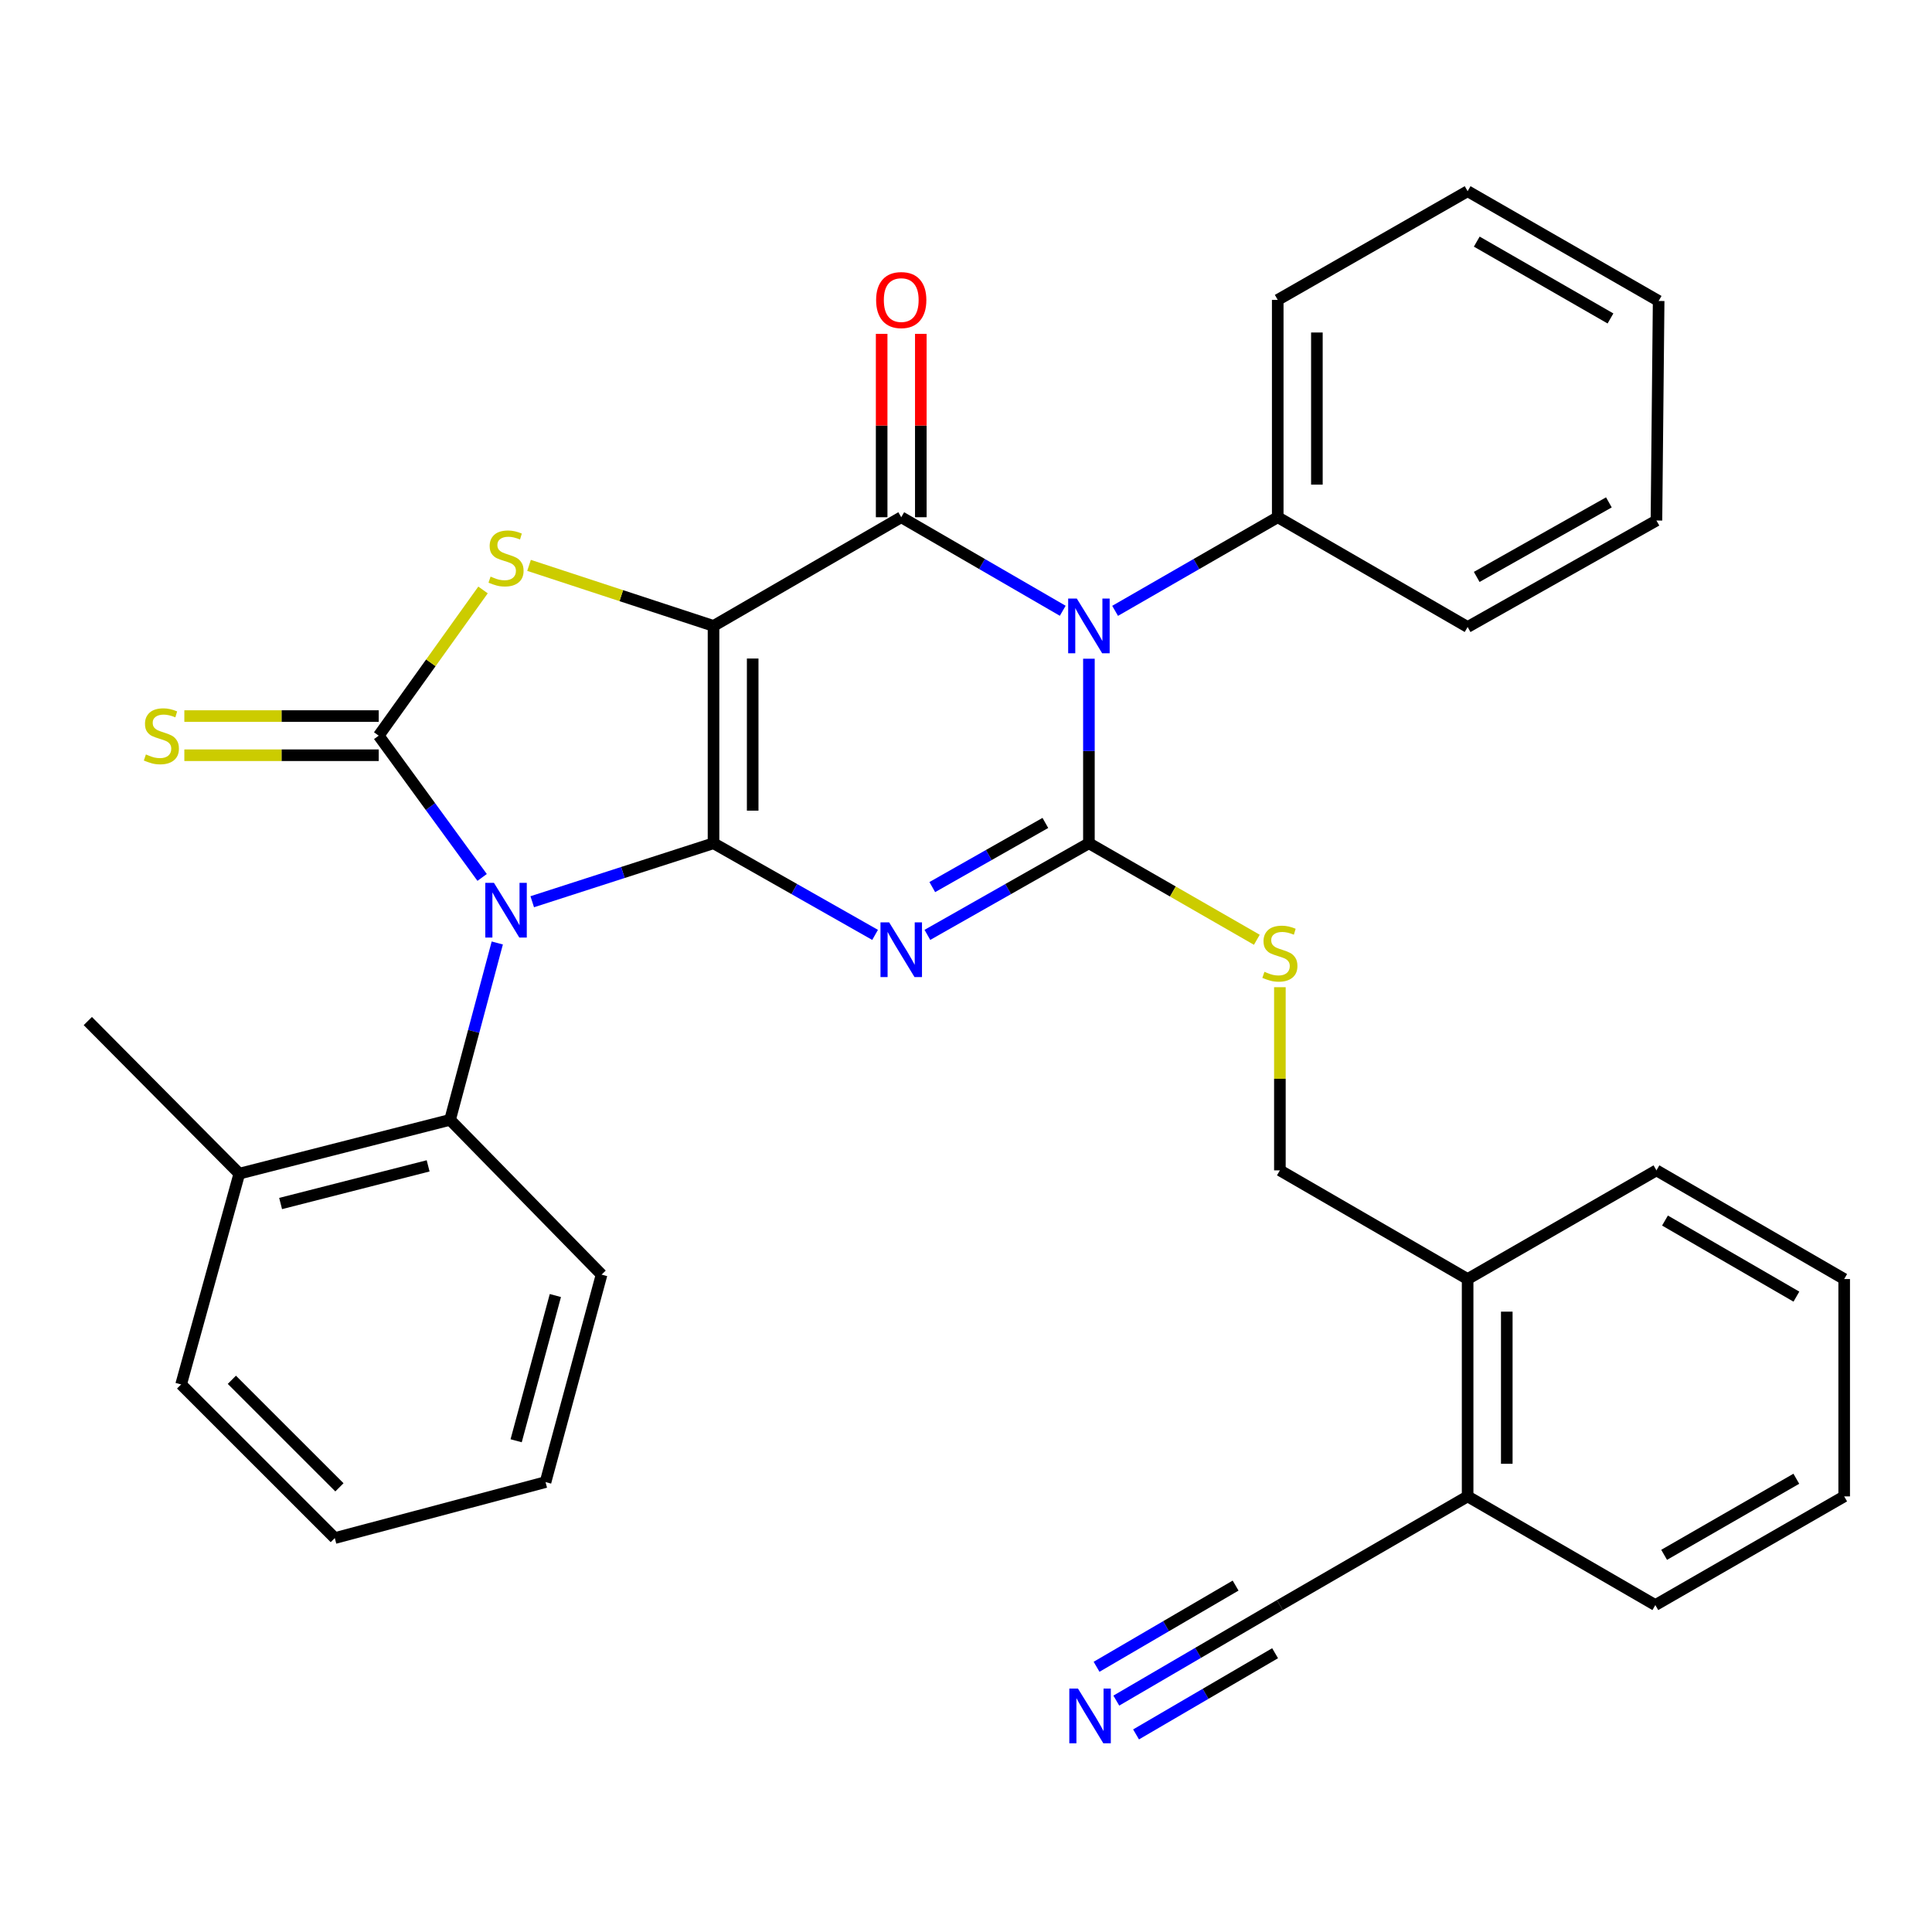 <?xml version='1.0' encoding='iso-8859-1'?>
<svg version='1.1' baseProfile='full'
              xmlns='http://www.w3.org/2000/svg'
                      xmlns:rdkit='http://www.rdkit.org/xml'
                      xmlns:xlink='http://www.w3.org/1999/xlink'
                  xml:space='preserve'
width='1000px' height='1000px' viewBox='0 0 1000 1000'>
<!-- END OF HEADER -->
<rect style='opacity:1.0;fill:#FFFFFF;stroke:none' width='1000' height='1000' x='0' y='0'> </rect>
<path class='bond-0' d='M 369.319,436.465 L 369.319,323.98' style='fill:none;fill-rule:evenodd;stroke:#000000;stroke-width:6px;stroke-linecap:butt;stroke-linejoin:miter;stroke-opacity:1' />
<path class='bond-0' d='M 389.587,419.593 L 389.587,340.853' style='fill:none;fill-rule:evenodd;stroke:#000000;stroke-width:6px;stroke-linecap:butt;stroke-linejoin:miter;stroke-opacity:1' />
<path class='bond-1' d='M 369.319,436.465 L 322.402,451.601' style='fill:none;fill-rule:evenodd;stroke:#000000;stroke-width:6px;stroke-linecap:butt;stroke-linejoin:miter;stroke-opacity:1' />
<path class='bond-1' d='M 322.402,451.601 L 275.485,466.737' style='fill:none;fill-rule:evenodd;stroke:#0000FF;stroke-width:6px;stroke-linecap:butt;stroke-linejoin:miter;stroke-opacity:1' />
<path class='bond-2' d='M 369.319,436.465 L 411.133,460.18' style='fill:none;fill-rule:evenodd;stroke:#000000;stroke-width:6px;stroke-linecap:butt;stroke-linejoin:miter;stroke-opacity:1' />
<path class='bond-2' d='M 411.133,460.18 L 452.947,483.896' style='fill:none;fill-rule:evenodd;stroke:#0000FF;stroke-width:6px;stroke-linecap:butt;stroke-linejoin:miter;stroke-opacity:1' />
<path class='bond-5' d='M 369.319,323.98 L 466.48,267.715' style='fill:none;fill-rule:evenodd;stroke:#000000;stroke-width:6px;stroke-linecap:butt;stroke-linejoin:miter;stroke-opacity:1' />
<path class='bond-7' d='M 369.319,323.98 L 321.574,308.307' style='fill:none;fill-rule:evenodd;stroke:#000000;stroke-width:6px;stroke-linecap:butt;stroke-linejoin:miter;stroke-opacity:1' />
<path class='bond-7' d='M 321.574,308.307 L 273.829,292.634' style='fill:none;fill-rule:evenodd;stroke:#CCCC00;stroke-width:6px;stroke-linecap:butt;stroke-linejoin:miter;stroke-opacity:1' />
<path class='bond-6' d='M 249.554,454.156 L 222.787,417.465' style='fill:none;fill-rule:evenodd;stroke:#0000FF;stroke-width:6px;stroke-linecap:butt;stroke-linejoin:miter;stroke-opacity:1' />
<path class='bond-6' d='M 222.787,417.465 L 196.02,380.775' style='fill:none;fill-rule:evenodd;stroke:#000000;stroke-width:6px;stroke-linecap:butt;stroke-linejoin:miter;stroke-opacity:1' />
<path class='bond-8' d='M 257.394,488.08 L 245.173,533.857' style='fill:none;fill-rule:evenodd;stroke:#0000FF;stroke-width:6px;stroke-linecap:butt;stroke-linejoin:miter;stroke-opacity:1' />
<path class='bond-8' d='M 245.173,533.857 L 232.952,579.633' style='fill:none;fill-rule:evenodd;stroke:#000000;stroke-width:6px;stroke-linecap:butt;stroke-linejoin:miter;stroke-opacity:1' />
<path class='bond-3' d='M 480.012,483.894 L 521.815,460.18' style='fill:none;fill-rule:evenodd;stroke:#0000FF;stroke-width:6px;stroke-linecap:butt;stroke-linejoin:miter;stroke-opacity:1' />
<path class='bond-3' d='M 521.815,460.18 L 563.618,436.465' style='fill:none;fill-rule:evenodd;stroke:#000000;stroke-width:6px;stroke-linecap:butt;stroke-linejoin:miter;stroke-opacity:1' />
<path class='bond-3' d='M 482.552,459.151 L 511.814,442.551' style='fill:none;fill-rule:evenodd;stroke:#0000FF;stroke-width:6px;stroke-linecap:butt;stroke-linejoin:miter;stroke-opacity:1' />
<path class='bond-3' d='M 511.814,442.551 L 541.076,425.951' style='fill:none;fill-rule:evenodd;stroke:#000000;stroke-width:6px;stroke-linecap:butt;stroke-linejoin:miter;stroke-opacity:1' />
<path class='bond-4' d='M 563.618,436.465 L 563.618,388.709' style='fill:none;fill-rule:evenodd;stroke:#000000;stroke-width:6px;stroke-linecap:butt;stroke-linejoin:miter;stroke-opacity:1' />
<path class='bond-4' d='M 563.618,388.709 L 563.618,340.952' style='fill:none;fill-rule:evenodd;stroke:#0000FF;stroke-width:6px;stroke-linecap:butt;stroke-linejoin:miter;stroke-opacity:1' />
<path class='bond-9' d='M 563.618,436.465 L 607.077,461.445' style='fill:none;fill-rule:evenodd;stroke:#000000;stroke-width:6px;stroke-linecap:butt;stroke-linejoin:miter;stroke-opacity:1' />
<path class='bond-9' d='M 607.077,461.445 L 650.537,486.425' style='fill:none;fill-rule:evenodd;stroke:#CCCC00;stroke-width:6px;stroke-linecap:butt;stroke-linejoin:miter;stroke-opacity:1' />
<path class='bond-12' d='M 577.177,316.174 L 619.265,291.945' style='fill:none;fill-rule:evenodd;stroke:#0000FF;stroke-width:6px;stroke-linecap:butt;stroke-linejoin:miter;stroke-opacity:1' />
<path class='bond-12' d='M 619.265,291.945 L 661.352,267.715' style='fill:none;fill-rule:evenodd;stroke:#000000;stroke-width:6px;stroke-linecap:butt;stroke-linejoin:miter;stroke-opacity:1' />
<path class='bond-34' d='M 550.071,316.134 L 508.275,291.925' style='fill:none;fill-rule:evenodd;stroke:#0000FF;stroke-width:6px;stroke-linecap:butt;stroke-linejoin:miter;stroke-opacity:1' />
<path class='bond-34' d='M 508.275,291.925 L 466.48,267.715' style='fill:none;fill-rule:evenodd;stroke:#000000;stroke-width:6px;stroke-linecap:butt;stroke-linejoin:miter;stroke-opacity:1' />
<path class='bond-14' d='M 476.613,267.715 L 476.613,220.259' style='fill:none;fill-rule:evenodd;stroke:#000000;stroke-width:6px;stroke-linecap:butt;stroke-linejoin:miter;stroke-opacity:1' />
<path class='bond-14' d='M 476.613,220.259 L 476.613,172.802' style='fill:none;fill-rule:evenodd;stroke:#FF0000;stroke-width:6px;stroke-linecap:butt;stroke-linejoin:miter;stroke-opacity:1' />
<path class='bond-14' d='M 456.346,267.715 L 456.346,220.259' style='fill:none;fill-rule:evenodd;stroke:#000000;stroke-width:6px;stroke-linecap:butt;stroke-linejoin:miter;stroke-opacity:1' />
<path class='bond-14' d='M 456.346,220.259 L 456.346,172.802' style='fill:none;fill-rule:evenodd;stroke:#FF0000;stroke-width:6px;stroke-linecap:butt;stroke-linejoin:miter;stroke-opacity:1' />
<path class='bond-10' d='M 196.02,370.641 L 145.718,370.641' style='fill:none;fill-rule:evenodd;stroke:#000000;stroke-width:6px;stroke-linecap:butt;stroke-linejoin:miter;stroke-opacity:1' />
<path class='bond-10' d='M 145.718,370.641 L 95.416,370.641' style='fill:none;fill-rule:evenodd;stroke:#CCCC00;stroke-width:6px;stroke-linecap:butt;stroke-linejoin:miter;stroke-opacity:1' />
<path class='bond-10' d='M 196.02,390.908 L 145.718,390.908' style='fill:none;fill-rule:evenodd;stroke:#000000;stroke-width:6px;stroke-linecap:butt;stroke-linejoin:miter;stroke-opacity:1' />
<path class='bond-10' d='M 145.718,390.908 L 95.416,390.908' style='fill:none;fill-rule:evenodd;stroke:#CCCC00;stroke-width:6px;stroke-linecap:butt;stroke-linejoin:miter;stroke-opacity:1' />
<path class='bond-33' d='M 196.02,380.775 L 223.017,343.068' style='fill:none;fill-rule:evenodd;stroke:#000000;stroke-width:6px;stroke-linecap:butt;stroke-linejoin:miter;stroke-opacity:1' />
<path class='bond-33' d='M 223.017,343.068 L 250.013,305.361' style='fill:none;fill-rule:evenodd;stroke:#CCCC00;stroke-width:6px;stroke-linecap:butt;stroke-linejoin:miter;stroke-opacity:1' />
<path class='bond-17' d='M 232.952,579.633 L 123.868,607.479' style='fill:none;fill-rule:evenodd;stroke:#000000;stroke-width:6px;stroke-linecap:butt;stroke-linejoin:miter;stroke-opacity:1' />
<path class='bond-17' d='M 221.602,603.448 L 145.243,622.94' style='fill:none;fill-rule:evenodd;stroke:#000000;stroke-width:6px;stroke-linecap:butt;stroke-linejoin:miter;stroke-opacity:1' />
<path class='bond-19' d='M 232.952,579.633 L 311.376,659.747' style='fill:none;fill-rule:evenodd;stroke:#000000;stroke-width:6px;stroke-linecap:butt;stroke-linejoin:miter;stroke-opacity:1' />
<path class='bond-16' d='M 662.467,510.975 L 662.467,558.377' style='fill:none;fill-rule:evenodd;stroke:#CCCC00;stroke-width:6px;stroke-linecap:butt;stroke-linejoin:miter;stroke-opacity:1' />
<path class='bond-16' d='M 662.467,558.377 L 662.467,605.778' style='fill:none;fill-rule:evenodd;stroke:#000000;stroke-width:6px;stroke-linecap:butt;stroke-linejoin:miter;stroke-opacity:1' />
<path class='bond-11' d='M 577.799,880.229 L 620.133,855.506' style='fill:none;fill-rule:evenodd;stroke:#0000FF;stroke-width:6px;stroke-linecap:butt;stroke-linejoin:miter;stroke-opacity:1' />
<path class='bond-11' d='M 620.133,855.506 L 662.467,830.782' style='fill:none;fill-rule:evenodd;stroke:#000000;stroke-width:6px;stroke-linecap:butt;stroke-linejoin:miter;stroke-opacity:1' />
<path class='bond-11' d='M 588.02,897.73 L 624.004,876.716' style='fill:none;fill-rule:evenodd;stroke:#0000FF;stroke-width:6px;stroke-linecap:butt;stroke-linejoin:miter;stroke-opacity:1' />
<path class='bond-11' d='M 624.004,876.716 L 659.988,855.701' style='fill:none;fill-rule:evenodd;stroke:#000000;stroke-width:6px;stroke-linecap:butt;stroke-linejoin:miter;stroke-opacity:1' />
<path class='bond-11' d='M 567.578,862.727 L 603.562,841.712' style='fill:none;fill-rule:evenodd;stroke:#0000FF;stroke-width:6px;stroke-linecap:butt;stroke-linejoin:miter;stroke-opacity:1' />
<path class='bond-11' d='M 603.562,841.712 L 639.546,820.698' style='fill:none;fill-rule:evenodd;stroke:#000000;stroke-width:6px;stroke-linecap:butt;stroke-linejoin:miter;stroke-opacity:1' />
<path class='bond-20' d='M 661.352,267.715 L 661.352,155.23' style='fill:none;fill-rule:evenodd;stroke:#000000;stroke-width:6px;stroke-linecap:butt;stroke-linejoin:miter;stroke-opacity:1' />
<path class='bond-20' d='M 681.62,250.843 L 681.62,172.103' style='fill:none;fill-rule:evenodd;stroke:#000000;stroke-width:6px;stroke-linecap:butt;stroke-linejoin:miter;stroke-opacity:1' />
<path class='bond-21' d='M 661.352,267.715 L 759.639,324.532' style='fill:none;fill-rule:evenodd;stroke:#000000;stroke-width:6px;stroke-linecap:butt;stroke-linejoin:miter;stroke-opacity:1' />
<path class='bond-13' d='M 662.467,830.782 L 759.639,774.529' style='fill:none;fill-rule:evenodd;stroke:#000000;stroke-width:6px;stroke-linecap:butt;stroke-linejoin:miter;stroke-opacity:1' />
<path class='bond-15' d='M 759.639,774.529 L 759.639,662.032' style='fill:none;fill-rule:evenodd;stroke:#000000;stroke-width:6px;stroke-linecap:butt;stroke-linejoin:miter;stroke-opacity:1' />
<path class='bond-15' d='M 779.906,757.654 L 779.906,678.907' style='fill:none;fill-rule:evenodd;stroke:#000000;stroke-width:6px;stroke-linecap:butt;stroke-linejoin:miter;stroke-opacity:1' />
<path class='bond-23' d='M 759.639,774.529 L 856.799,830.782' style='fill:none;fill-rule:evenodd;stroke:#000000;stroke-width:6px;stroke-linecap:butt;stroke-linejoin:miter;stroke-opacity:1' />
<path class='bond-18' d='M 662.467,605.778 L 759.639,662.032' style='fill:none;fill-rule:evenodd;stroke:#000000;stroke-width:6px;stroke-linecap:butt;stroke-linejoin:miter;stroke-opacity:1' />
<path class='bond-22' d='M 123.868,607.479 L 45.455,528.491' style='fill:none;fill-rule:evenodd;stroke:#000000;stroke-width:6px;stroke-linecap:butt;stroke-linejoin:miter;stroke-opacity:1' />
<path class='bond-24' d='M 123.868,607.479 L 93.748,716.586' style='fill:none;fill-rule:evenodd;stroke:#000000;stroke-width:6px;stroke-linecap:butt;stroke-linejoin:miter;stroke-opacity:1' />
<path class='bond-25' d='M 759.639,662.032 L 857.374,605.778' style='fill:none;fill-rule:evenodd;stroke:#000000;stroke-width:6px;stroke-linecap:butt;stroke-linejoin:miter;stroke-opacity:1' />
<path class='bond-26' d='M 311.376,659.747 L 282.371,767.131' style='fill:none;fill-rule:evenodd;stroke:#000000;stroke-width:6px;stroke-linecap:butt;stroke-linejoin:miter;stroke-opacity:1' />
<path class='bond-26' d='M 287.459,670.569 L 267.156,745.738' style='fill:none;fill-rule:evenodd;stroke:#000000;stroke-width:6px;stroke-linecap:butt;stroke-linejoin:miter;stroke-opacity:1' />
<path class='bond-31' d='M 661.352,155.23 L 759.639,98.965' style='fill:none;fill-rule:evenodd;stroke:#000000;stroke-width:6px;stroke-linecap:butt;stroke-linejoin:miter;stroke-opacity:1' />
<path class='bond-28' d='M 759.639,324.532 L 857.374,269.415' style='fill:none;fill-rule:evenodd;stroke:#000000;stroke-width:6px;stroke-linecap:butt;stroke-linejoin:miter;stroke-opacity:1' />
<path class='bond-28' d='M 764.343,298.611 L 832.758,260.029' style='fill:none;fill-rule:evenodd;stroke:#000000;stroke-width:6px;stroke-linecap:butt;stroke-linejoin:miter;stroke-opacity:1' />
<path class='bond-37' d='M 856.799,830.782 L 954.545,774.529' style='fill:none;fill-rule:evenodd;stroke:#000000;stroke-width:6px;stroke-linecap:butt;stroke-linejoin:miter;stroke-opacity:1' />
<path class='bond-37' d='M 861.352,804.778 L 929.774,765.4' style='fill:none;fill-rule:evenodd;stroke:#000000;stroke-width:6px;stroke-linecap:butt;stroke-linejoin:miter;stroke-opacity:1' />
<path class='bond-35' d='M 93.748,716.586 L 173.287,796.102' style='fill:none;fill-rule:evenodd;stroke:#000000;stroke-width:6px;stroke-linecap:butt;stroke-linejoin:miter;stroke-opacity:1' />
<path class='bond-35' d='M 120.008,714.18 L 175.685,769.841' style='fill:none;fill-rule:evenodd;stroke:#000000;stroke-width:6px;stroke-linecap:butt;stroke-linejoin:miter;stroke-opacity:1' />
<path class='bond-30' d='M 857.374,605.778 L 954.545,662.032' style='fill:none;fill-rule:evenodd;stroke:#000000;stroke-width:6px;stroke-linecap:butt;stroke-linejoin:miter;stroke-opacity:1' />
<path class='bond-30' d='M 861.795,631.757 L 929.815,671.135' style='fill:none;fill-rule:evenodd;stroke:#000000;stroke-width:6px;stroke-linecap:butt;stroke-linejoin:miter;stroke-opacity:1' />
<path class='bond-27' d='M 282.371,767.131 L 173.287,796.102' style='fill:none;fill-rule:evenodd;stroke:#000000;stroke-width:6px;stroke-linecap:butt;stroke-linejoin:miter;stroke-opacity:1' />
<path class='bond-32' d='M 857.374,269.415 L 858.511,155.782' style='fill:none;fill-rule:evenodd;stroke:#000000;stroke-width:6px;stroke-linecap:butt;stroke-linejoin:miter;stroke-opacity:1' />
<path class='bond-29' d='M 954.545,774.529 L 954.545,662.032' style='fill:none;fill-rule:evenodd;stroke:#000000;stroke-width:6px;stroke-linecap:butt;stroke-linejoin:miter;stroke-opacity:1' />
<path class='bond-36' d='M 759.639,98.965 L 858.511,155.782' style='fill:none;fill-rule:evenodd;stroke:#000000;stroke-width:6px;stroke-linecap:butt;stroke-linejoin:miter;stroke-opacity:1' />
<path class='bond-36' d='M 764.372,125.06 L 833.582,164.832' style='fill:none;fill-rule:evenodd;stroke:#000000;stroke-width:6px;stroke-linecap:butt;stroke-linejoin:miter;stroke-opacity:1' />
<path  class='atom-2' d='M 255.664 456.952
L 264.944 471.952
Q 265.864 473.432, 267.344 476.112
Q 268.824 478.792, 268.904 478.952
L 268.904 456.952
L 272.664 456.952
L 272.664 485.272
L 268.784 485.272
L 258.824 468.872
Q 257.664 466.952, 256.424 464.752
Q 255.224 462.552, 254.864 461.872
L 254.864 485.272
L 251.184 485.272
L 251.184 456.952
L 255.664 456.952
' fill='#0000FF'/>
<path  class='atom-3' d='M 460.22 477.411
L 469.5 492.411
Q 470.42 493.891, 471.9 496.571
Q 473.38 499.251, 473.46 499.411
L 473.46 477.411
L 477.22 477.411
L 477.22 505.731
L 473.34 505.731
L 463.38 489.331
Q 462.22 487.411, 460.98 485.211
Q 459.78 483.011, 459.42 482.331
L 459.42 505.731
L 455.74 505.731
L 455.74 477.411
L 460.22 477.411
' fill='#0000FF'/>
<path  class='atom-5' d='M 557.358 309.82
L 566.638 324.82
Q 567.558 326.3, 569.038 328.98
Q 570.518 331.66, 570.598 331.82
L 570.598 309.82
L 574.358 309.82
L 574.358 338.14
L 570.478 338.14
L 560.518 321.74
Q 559.358 319.82, 558.118 317.62
Q 556.918 315.42, 556.558 314.74
L 556.558 338.14
L 552.878 338.14
L 552.878 309.82
L 557.358 309.82
' fill='#0000FF'/>
<path  class='atom-8' d='M 253.924 298.446
Q 254.244 298.566, 255.564 299.126
Q 256.884 299.686, 258.324 300.046
Q 259.804 300.366, 261.244 300.366
Q 263.924 300.366, 265.484 299.086
Q 267.044 297.766, 267.044 295.486
Q 267.044 293.926, 266.244 292.966
Q 265.484 292.006, 264.284 291.486
Q 263.084 290.966, 261.084 290.366
Q 258.564 289.606, 257.044 288.886
Q 255.564 288.166, 254.484 286.646
Q 253.444 285.126, 253.444 282.566
Q 253.444 279.006, 255.844 276.806
Q 258.284 274.606, 263.084 274.606
Q 266.364 274.606, 270.084 276.166
L 269.164 279.246
Q 265.764 277.846, 263.204 277.846
Q 260.444 277.846, 258.924 279.006
Q 257.404 280.126, 257.444 282.086
Q 257.444 283.606, 258.204 284.526
Q 259.004 285.446, 260.124 285.966
Q 261.284 286.486, 263.204 287.086
Q 265.764 287.886, 267.284 288.686
Q 268.804 289.486, 269.884 291.126
Q 271.004 292.726, 271.004 295.486
Q 271.004 299.406, 268.364 301.526
Q 265.764 303.606, 261.404 303.606
Q 258.884 303.606, 256.964 303.046
Q 255.084 302.526, 252.844 301.606
L 253.924 298.446
' fill='#CCCC00'/>
<path  class='atom-10' d='M 654.467 503.002
Q 654.787 503.122, 656.107 503.682
Q 657.427 504.242, 658.867 504.602
Q 660.347 504.922, 661.787 504.922
Q 664.467 504.922, 666.027 503.642
Q 667.587 502.322, 667.587 500.042
Q 667.587 498.482, 666.787 497.522
Q 666.027 496.562, 664.827 496.042
Q 663.627 495.522, 661.627 494.922
Q 659.107 494.162, 657.587 493.442
Q 656.107 492.722, 655.027 491.202
Q 653.987 489.682, 653.987 487.122
Q 653.987 483.562, 656.387 481.362
Q 658.827 479.162, 663.627 479.162
Q 666.907 479.162, 670.627 480.722
L 669.707 483.802
Q 666.307 482.402, 663.747 482.402
Q 660.987 482.402, 659.467 483.562
Q 657.947 484.682, 657.987 486.642
Q 657.987 488.162, 658.747 489.082
Q 659.547 490.002, 660.667 490.522
Q 661.827 491.042, 663.747 491.642
Q 666.307 492.442, 667.827 493.242
Q 669.347 494.042, 670.427 495.682
Q 671.547 497.282, 671.547 500.042
Q 671.547 503.962, 668.907 506.082
Q 666.307 508.162, 661.947 508.162
Q 659.427 508.162, 657.507 507.602
Q 655.627 507.082, 653.387 506.162
L 654.467 503.002
' fill='#CCCC00'/>
<path  class='atom-11' d='M 75.524 390.495
Q 75.844 390.615, 77.164 391.175
Q 78.484 391.735, 79.924 392.095
Q 81.404 392.415, 82.844 392.415
Q 85.524 392.415, 87.084 391.135
Q 88.644 389.815, 88.644 387.535
Q 88.644 385.975, 87.844 385.015
Q 87.084 384.055, 85.884 383.535
Q 84.684 383.015, 82.684 382.415
Q 80.164 381.655, 78.644 380.935
Q 77.164 380.215, 76.084 378.695
Q 75.044 377.175, 75.044 374.615
Q 75.044 371.055, 77.444 368.855
Q 79.884 366.655, 84.684 366.655
Q 87.964 366.655, 91.684 368.215
L 90.764 371.295
Q 87.364 369.895, 84.804 369.895
Q 82.044 369.895, 80.524 371.055
Q 79.004 372.175, 79.044 374.135
Q 79.044 375.655, 79.804 376.575
Q 80.604 377.495, 81.724 378.015
Q 82.884 378.535, 84.804 379.135
Q 87.364 379.935, 88.884 380.735
Q 90.404 381.535, 91.484 383.175
Q 92.604 384.775, 92.604 387.535
Q 92.604 391.455, 89.964 393.575
Q 87.364 395.655, 83.004 395.655
Q 80.484 395.655, 78.564 395.095
Q 76.684 394.575, 74.444 393.655
L 75.524 390.495
' fill='#CCCC00'/>
<path  class='atom-12' d='M 557.954 874.002
L 567.234 889.002
Q 568.154 890.482, 569.634 893.162
Q 571.114 895.842, 571.194 896.002
L 571.194 874.002
L 574.954 874.002
L 574.954 902.322
L 571.074 902.322
L 561.114 885.922
Q 559.954 884.002, 558.714 881.802
Q 557.514 879.602, 557.154 878.922
L 557.154 902.322
L 553.474 902.322
L 553.474 874.002
L 557.954 874.002
' fill='#0000FF'/>
<path  class='atom-15' d='M 453.48 155.31
Q 453.48 148.51, 456.84 144.71
Q 460.2 140.91, 466.48 140.91
Q 472.76 140.91, 476.12 144.71
Q 479.48 148.51, 479.48 155.31
Q 479.48 162.19, 476.08 166.11
Q 472.68 169.99, 466.48 169.99
Q 460.24 169.99, 456.84 166.11
Q 453.48 162.23, 453.48 155.31
M 466.48 166.79
Q 470.8 166.79, 473.12 163.91
Q 475.48 160.99, 475.48 155.31
Q 475.48 149.75, 473.12 146.95
Q 470.8 144.11, 466.48 144.11
Q 462.16 144.11, 459.8 146.91
Q 457.48 149.71, 457.48 155.31
Q 457.48 161.03, 459.8 163.91
Q 462.16 166.79, 466.48 166.79
' fill='#FF0000'/>
</svg>
